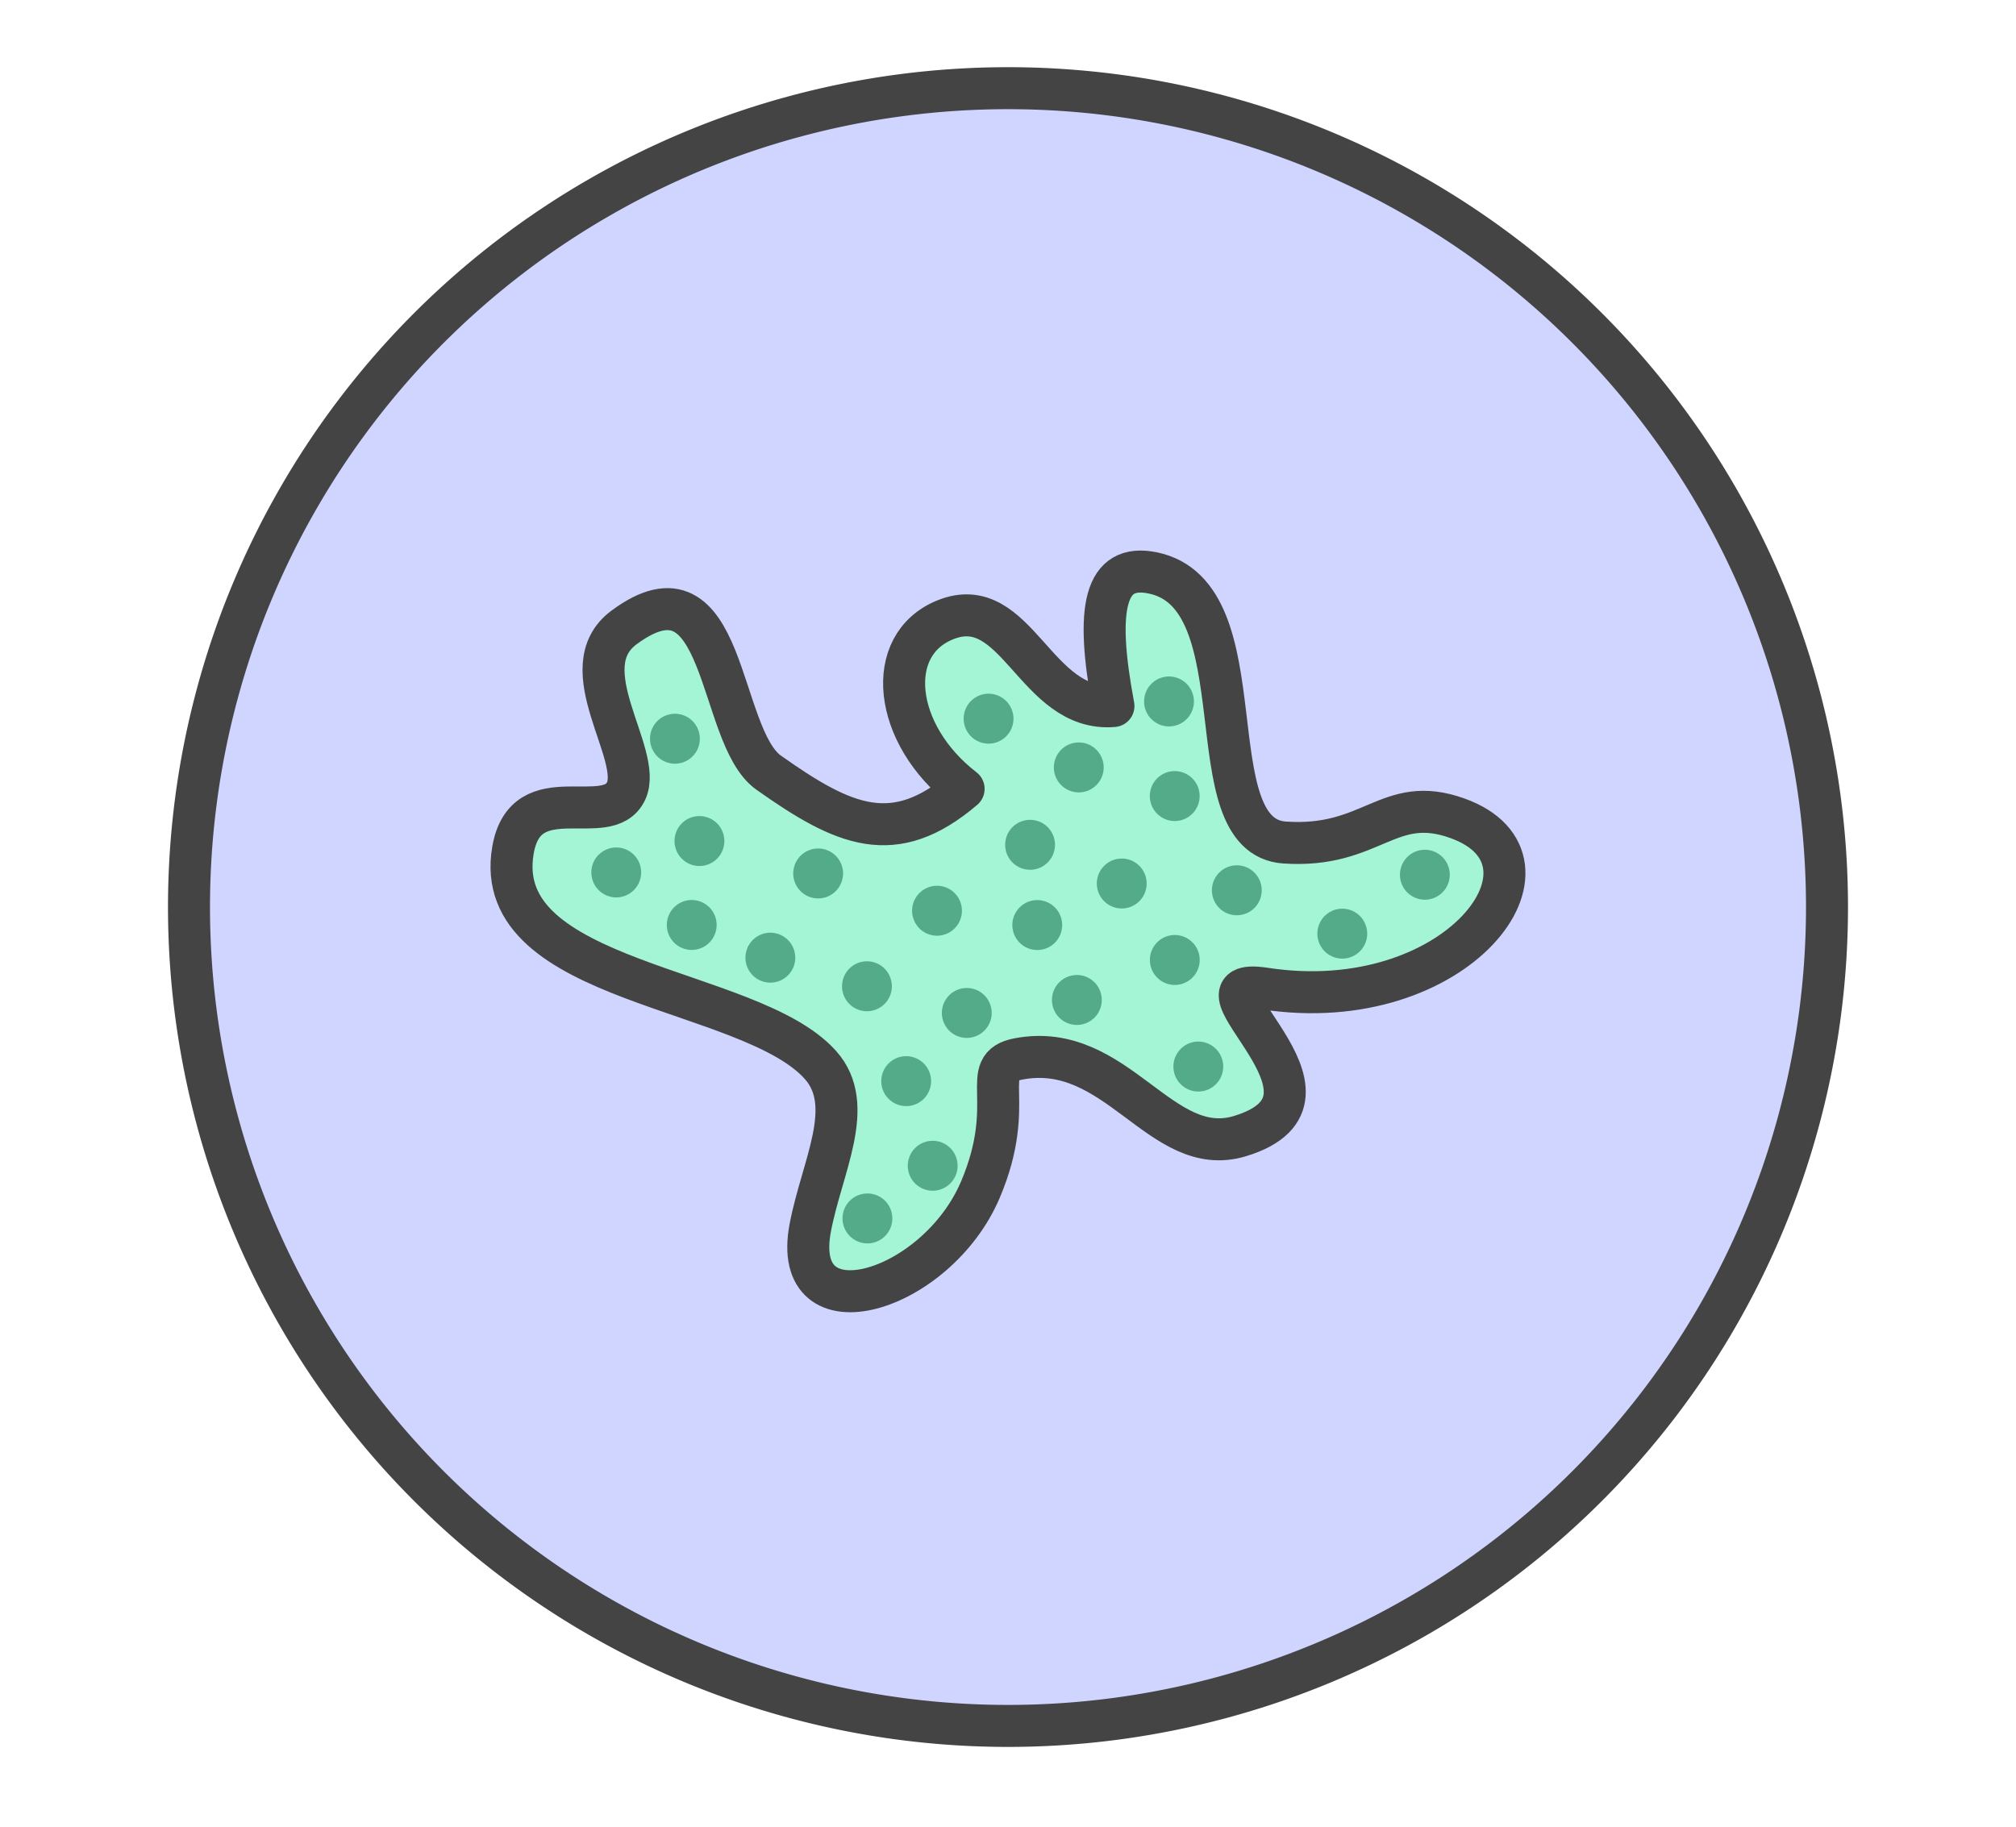 <?xml version="1.0" encoding="UTF-8" standalone="no"?>
<svg
   xmlns:dc="http://purl.org/dc/elements/1.1/"
   xmlns:cc="http://creativecommons.org/ns#"
   xmlns:rdf="http://www.w3.org/1999/02/22-rdf-syntax-ns#"
   xmlns:svg="http://www.w3.org/2000/svg"
   xmlns="http://www.w3.org/2000/svg"
   id="svg20"
   version="1.1"
   style="overflow:visible"
   viewBox="-240 -216 480 435"
   height="1740px"
   width="1920px">
  <defs
     id="defs24" />
  <rect
     id="rect2"
     fill-opacity="0"
     fill="rgb(0,0,0)"
     height="435"
     width="480"
     y="-216"
     x="-240" />
  <svg
     id="svg8"
     version="1.1"
     y="-250"
     x="-250"
     viewBox="-250 -250 500 500"
     height="500"
     width="500"
     style="overflow:visible">
    <g
       style="fill:#ffffff;stroke-linejoin:round"
       id="g6">
      <path
         style="fill:#cfd5ff;fill-opacity:1;stroke:#444444;stroke-width:10;stroke-linecap:round;stroke-linejoin:round;stroke-opacity:1"
         id="path4"
         d="M 195,0 A 195,195 0 0 1 0,195 195,195 0 0 1 -195,0 195,195 0 0 1 0,-195 195,195 0 0 1 195,0 Z" />
    </g>
  </svg>
  <svg
     id="svg18"
     version="1.1"
     y="-250"
     x="-250"
     viewBox="-250 -250 500 500"
     height="500"
     width="500"
     style="overflow:visible">
    <g
       style="fill:#ffffff;stroke-linejoin:round"
       id="g16">
      <path
         style="fill:#a3f5d6;fill-opacity:1;stroke:none;stroke-linecap:butt;stroke-linejoin:round"
         id="path10"
         d="M 65.864,-15.363 C 43.856,-16.861 60.633,-74.225 34.442,-79.577 22.983,-81.919 20.697,-71.317 25.104,-47.868 6.441,-46.309 2.156,-75.288 -14.921,-68.406 c -14.795,5.962 -12.484,27.288 4.352,40.262 -16.597,14.164 -28.487,8.824 -46.425,-3.866 -12.334,-8.726 -9.842,-52.791 -34.441,-34.562 -13.008,9.639 4.63,30.219 0.495,38.97 -4.421,9.354 -23.882,-3.645 -26.929,14.084 -5.491,31.951 56.473,32.278 73.234,51.146 8.59,9.669 0.317,24.162 -2.447,38.746 -4.918,25.95 30.07,15.571 40.529,-9.13 8.945,-21.129 -0.787,-29.198 9.03,-31.073 23.487,-4.488 33.832,24.11 52.745,18.376 30.198,-9.155 -15.544,-38.416 5.904,-35.133 45.844,7.016 73.895,-30.486 45.891,-40.551 -16.475,-5.921 -20.225,7.195 -41.154,5.771 z" />
      <path
         style="fill:#53ab8a;fill-opacity:1;stroke:none;stroke-linecap:butt;stroke-linejoin:round"
         id="path12"
         d="m 44.266,-48.959 a 5.931,5.945 0 0 1 -5.931,5.945 5.931,5.945 0 0 1 -5.931,-5.945 5.931,5.945 0 0 1 5.931,-5.945 5.931,5.945 0 0 1 5.931,5.945 z m -42.961,4.101 a 5.931,5.945 0 0 1 -5.931,5.945 5.931,5.945 0 0 1 -5.931,-5.945 5.931,5.945 0 0 1 5.931,-5.945 5.931,5.945 0 0 1 5.931,5.945 z m 21.477,11.606 a 5.931,5.945 0 0 1 -5.931,5.945 5.931,5.945 0 0 1 -5.931,-5.945 5.931,5.945 0 0 1 5.931,-5.945 5.931,5.945 0 0 1 5.931,5.945 z m 22.847,6.823 a 5.931,5.945 0 0 1 -5.931,5.945 5.931,5.945 0 0 1 -5.931,-5.945 5.931,5.945 0 0 1 5.931,-5.945 5.931,5.945 0 0 1 5.931,5.945 z m -12.616,20.824 a 5.931,5.945 0 0 1 -5.931,5.945 5.931,5.945 0 0 1 -5.931,-5.945 5.931,5.945 0 0 1 5.931,-5.945 5.931,5.945 0 0 1 5.931,5.945 z m -21.825,-9.218 a 5.931,5.945 0 0 1 -5.931,5.945 5.931,5.945 0 0 1 -5.931,-5.945 5.931,5.945 0 0 1 5.931,-5.945 5.931,5.945 0 0 1 5.931,5.945 z m 1.711,19.111 a 5.931,5.945 0 0 1 -5.931,5.945 5.931,5.945 0 0 1 -5.931,-5.945 5.931,5.945 0 0 1 5.931,-5.945 5.931,5.945 0 0 1 5.931,5.945 z m -23.87,-3.411 a 5.931,5.945 0 0 1 -5.931,5.945 5.931,5.945 0 0 1 -5.931,-5.945 5.931,5.945 0 0 1 5.931,-5.945 5.931,5.945 0 0 1 5.931,5.945 z m -62.4,-40.959 a 5.931,5.945 0 0 1 -5.931,5.945 5.931,5.945 0 0 1 -5.931,-5.945 5.931,5.945 0 0 1 5.931,-5.945 5.931,5.945 0 0 1 5.931,5.945 z m 34.1,32.082 a 5.931,5.945 0 0 1 -5.931,5.945 5.931,5.945 0 0 1 -5.931,-5.945 5.931,5.945 0 0 1 5.931,-5.945 5.931,5.945 0 0 1 5.931,5.945 z M 85.523,6.335 a 5.931,5.945 0 0 1 -5.931,5.945 5.931,5.945 0 0 1 -5.931,-5.945 5.931,5.945 0 0 1 5.931,-5.945 5.931,5.945 0 0 1 5.931,5.945 z m -172.866,-14.577 a 5.931,5.945 0 0 1 -5.931,5.945 5.931,5.945 0 0 1 -5.931,-5.945 5.931,5.945 0 0 1 5.931,-5.945 5.931,5.945 0 0 1 5.931,5.945 z m 192.526,0.547 a 5.931,5.945 0 0 1 -5.931,5.945 5.931,5.945 0 0 1 -5.931,-5.945 5.931,5.945 0 0 1 5.931,-5.945 5.931,5.945 0 0 1 5.931,5.945 z m -44.771,3.703 a 5.931,5.945 0 0 1 -5.931,5.945 5.931,5.945 0 0 1 -5.931,-5.945 5.931,5.945 0 0 1 5.931,-5.945 5.931,5.945 0 0 1 5.931,5.945 z m -38.083,26.119 a 5.931,5.945 0 0 1 -5.931,5.945 5.931,5.945 0 0 1 -5.931,-5.945 5.931,5.945 0 0 1 5.931,-5.945 5.931,5.945 0 0 1 5.931,5.945 z M -69.373,4.267 a 5.931,5.945 0 0 1 -5.931,5.945 5.931,5.945 0 0 1 -5.931,-5.945 5.931,5.945 0 0 1 5.931,-5.945 5.931,5.945 0 0 1 5.931,5.945 z m 18.722,7.789 a 5.931,5.945 0 0 1 -5.931,5.945 5.931,5.945 0 0 1 -5.931,-5.945 5.931,5.945 0 0 1 5.931,-5.945 5.931,5.945 0 0 1 5.931,5.945 z m 38.651,49.551 a 5.931,5.945 0 0 1 -5.931,5.945 5.931,5.945 0 0 1 -5.931,-5.945 5.931,5.945 0 0 1 5.931,-5.945 5.931,5.945 0 0 1 5.931,5.945 z m -6.312,-20.149 a 5.931,5.945 0 0 1 -5.931,5.945 5.931,5.945 0 0 1 -5.931,-5.945 5.931,5.945 0 0 1 5.931,-5.945 5.931,5.945 0 0 1 5.931,5.945 z m -49.223,-57.177 a 5.931,5.945 0 0 1 -5.931,5.945 5.931,5.945 0 0 1 -5.931,-5.945 5.931,5.945 0 0 1 5.931,-5.945 5.931,5.945 0 0 1 5.931,5.945 z m 113.178,28.322 a 5.931,5.945 0 0 1 -5.931,5.945 5.931,5.945 0 0 1 -5.931,-5.945 5.931,5.945 0 0 1 5.931,-5.945 5.931,5.945 0 0 1 5.931,5.945 z m 5.602,25.38 a 5.931,5.945 0 0 1 -5.931,5.945 5.931,5.945 0 0 1 -5.931,-5.945 5.931,5.945 0 0 1 5.931,-5.945 5.931,5.945 0 0 1 5.931,5.945 z M -3.884,25.219 a 5.931,5.945 0 0 1 -5.931,5.945 5.931,5.945 0 0 1 -5.931,-5.945 5.931,5.945 0 0 1 5.931,-5.945 5.931,5.945 0 0 1 5.931,5.945 z m -23.77,-6.354 a 5.931,5.945 0 0 1 -5.931,5.945 5.931,5.945 0 0 1 -5.931,-5.945 5.931,5.945 0 0 1 5.931,-5.945 5.931,5.945 0 0 1 5.931,5.945 z m 0.114,55.287 a 5.931,5.945 0 0 1 -5.931,5.945 5.931,5.945 0 0 1 -5.931,-5.945 5.931,5.945 0 0 1 5.931,-5.945 5.931,5.945 0 0 1 5.931,5.945 z" />
      <path
         style="fill:none;stroke:#444444;stroke-width:10;stroke-linecap:butt;stroke-linejoin:round;stroke-opacity:1"
         id="path14"
         d="M 65.864,-15.363 C 43.856,-16.861 60.633,-74.225 34.442,-79.577 22.983,-81.919 20.697,-71.317 25.104,-47.868 6.441,-46.309 2.156,-75.288 -14.921,-68.406 c -14.795,5.962 -12.484,27.288 4.352,40.262 -16.597,14.164 -28.487,8.824 -46.425,-3.866 -12.334,-8.726 -9.842,-52.791 -34.441,-34.562 -13.008,9.639 4.63,30.219 0.495,38.97 -4.421,9.354 -23.882,-3.645 -26.929,14.084 -5.491,31.951 56.473,32.278 73.234,51.146 8.59,9.669 0.317,24.162 -2.447,38.746 -4.918,25.95 30.07,15.571 40.529,-9.13 8.945,-21.129 -0.787,-29.198 9.03,-31.073 23.487,-4.488 33.832,24.11 52.745,18.376 30.198,-9.155 -15.544,-38.416 5.904,-35.133 45.844,7.016 73.895,-30.486 45.891,-40.551 -16.475,-5.921 -20.225,7.195 -41.154,5.771 z" />
    </g>
  </svg>
</svg>
